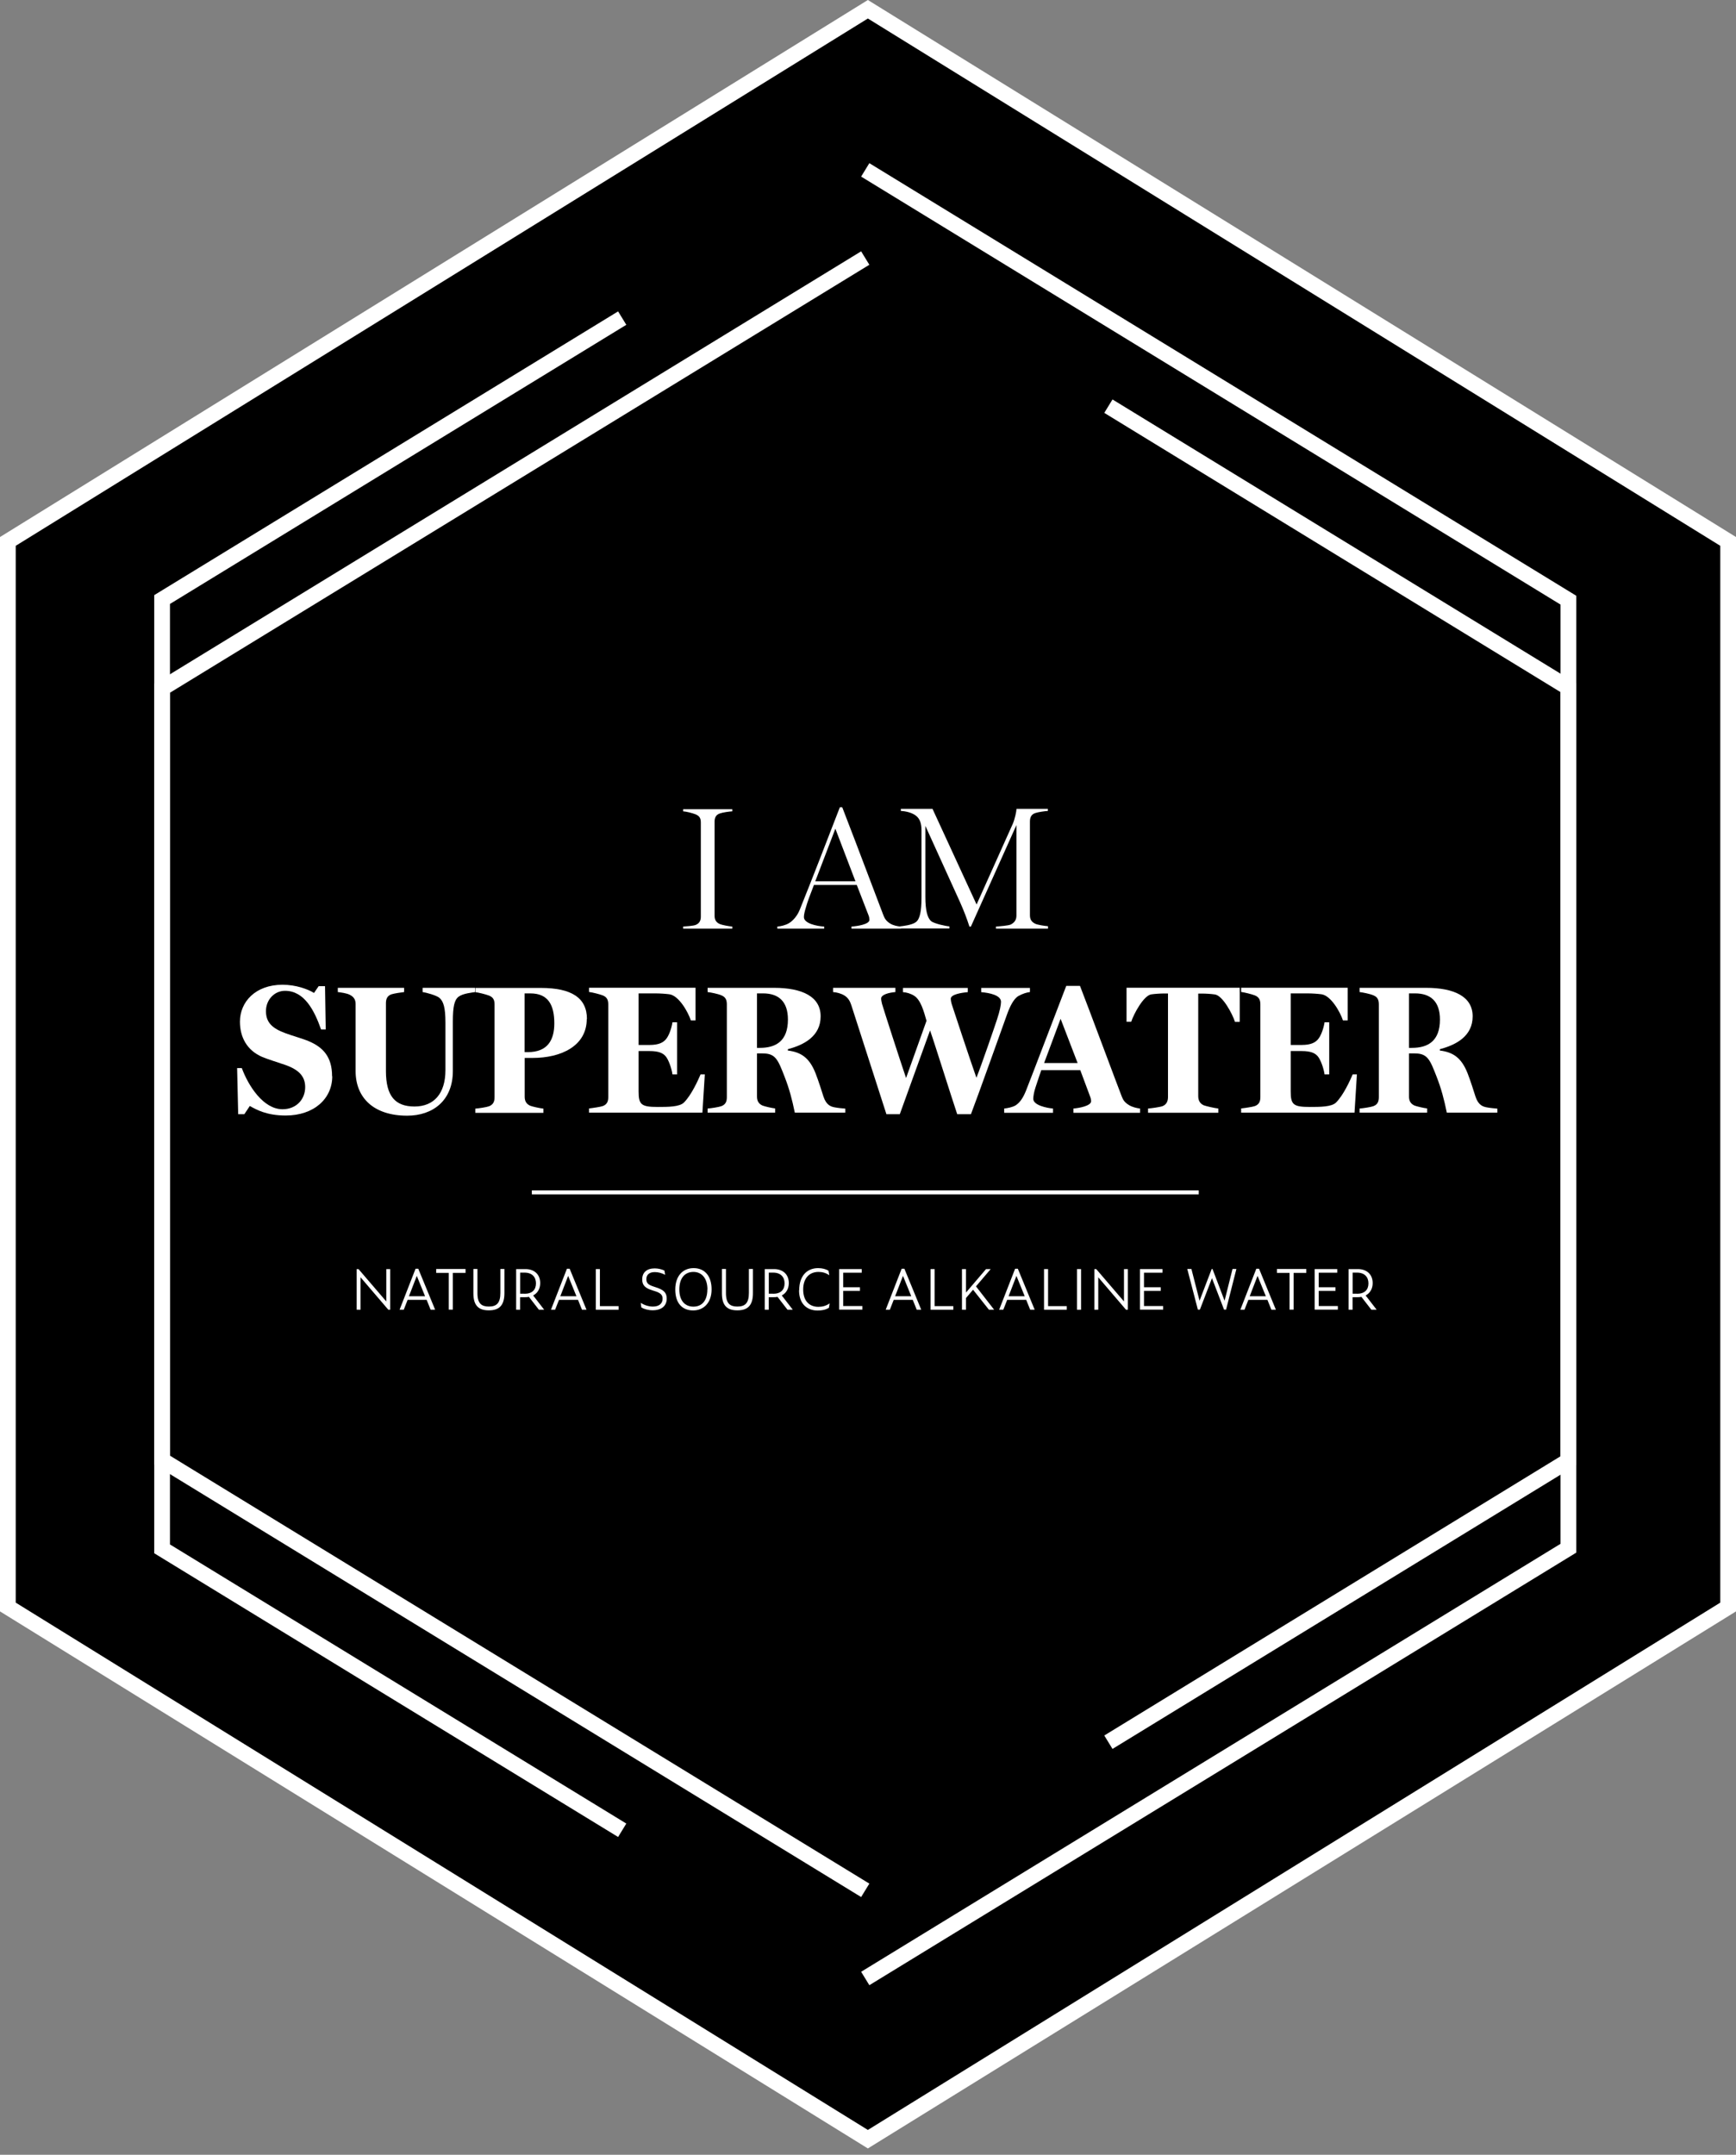 <svg width="112" height="139" viewBox="0 0 112 139" fill="none" xmlns="http://www.w3.org/2000/svg">
<rect x="0" y="0" width="112" height="139" fill="#808080" stroke="none"/>
<path d="M55.992 137.995L0.507 103.665V34.926L55.992 0.597L111.493 34.926V103.665L55.992 137.995Z" fill="black" stroke="white" stroke-width="1.015"/>
<path d="M21.435 69.433C21.435 70.872 20.258 71.959 18.432 71.959C17.204 71.959 16.538 71.583 16.117 71.344L15.765 71.873H15.367L15.298 68.899H15.6C16.021 70.042 16.988 71.555 18.227 71.555C19.115 71.555 19.689 70.918 19.689 70.127C19.689 69.433 19.28 69.007 18.415 68.7C17.903 68.523 17.283 68.336 16.919 68.182C15.924 67.755 15.48 66.897 15.48 65.907C15.48 64.633 16.476 63.524 18.227 63.524C19.092 63.524 19.866 63.808 20.258 64.053L20.559 63.615H20.969L21.014 66.407H20.713C20.281 65.179 19.638 63.916 18.387 63.916C17.687 63.916 17.158 64.508 17.158 65.225C17.158 65.941 17.545 66.334 18.421 66.652C18.887 66.828 19.553 67.005 19.928 67.17C20.838 67.556 21.424 68.171 21.424 69.422L21.435 69.433Z" fill="white"/>
<path d="M30.655 63.996C30.467 64.03 29.87 64.081 29.591 64.292C29.313 64.502 29.216 64.929 29.216 65.907V69.092C29.216 70.992 27.93 71.97 26.27 71.97C24.108 71.97 22.942 70.815 22.942 69.092V64.775C22.942 64.513 22.852 64.326 22.59 64.184C22.379 64.064 21.97 64.019 21.794 63.996V63.723H26.071V63.996C25.872 64.019 25.451 64.081 25.263 64.138C24.973 64.235 24.899 64.457 24.899 64.718V69.092C24.899 70.707 25.496 71.378 26.742 71.378C27.987 71.378 28.738 70.554 28.738 69.029V65.975C28.738 64.986 28.607 64.593 28.351 64.371C28.164 64.206 27.464 64.019 27.265 63.996V63.723H30.643V63.996H30.655Z" fill="white"/>
<path d="M37.855 65.731C37.855 67.5 36.16 68.245 34.374 68.245H33.851V70.748C33.851 71.009 33.942 71.208 34.204 71.328C34.346 71.385 34.835 71.493 35.057 71.515V71.788H30.666V71.515C30.877 71.504 31.411 71.419 31.553 71.362C31.832 71.254 31.906 71.043 31.906 70.782V64.804C31.906 64.542 31.849 64.343 31.553 64.224C31.332 64.138 30.865 64.025 30.666 64.002V63.729H34.886C36.871 63.729 37.867 64.366 37.867 65.737L37.855 65.731ZM35.762 66.015C35.762 64.827 35.364 64.082 34.221 64.082H33.846V67.87H34.056C35.33 67.87 35.762 67.09 35.762 66.015Z" fill="white"/>
<path d="M45.471 69.314L45.317 71.777H38.003V71.504C38.202 71.481 38.737 71.407 38.89 71.35C39.169 71.242 39.243 71.043 39.243 70.77V64.804C39.243 64.542 39.186 64.332 38.89 64.212C38.669 64.127 38.202 64.013 38.003 63.99V63.717H44.874V65.827H44.572C44.396 65.287 43.799 64.224 43.185 64.138C42.906 64.104 42.599 64.081 42.24 64.081H41.2V67.409H41.899C42.542 67.409 42.775 67.232 42.929 67.079C43.173 66.828 43.338 66.265 43.384 65.947H43.685V69.308H43.384C43.338 68.944 43.128 68.33 42.929 68.12C42.764 67.943 42.519 67.801 41.899 67.801H41.2V70.406C41.2 71.265 41.376 71.407 42.44 71.407C43.082 71.407 43.839 71.407 44.123 71.123C44.601 70.65 45.033 69.695 45.198 69.308H45.477L45.471 69.314Z" fill="white"/>
<path d="M45.653 71.782V71.509C45.863 71.498 46.398 71.412 46.54 71.356C46.819 71.248 46.893 71.049 46.893 70.775V64.798C46.893 64.536 46.836 64.326 46.54 64.206C46.318 64.11 45.852 64.019 45.653 63.996V63.723H49.941C51.761 63.723 52.944 64.292 52.944 65.56C52.944 66.828 51.904 67.397 50.829 67.681V67.767C51.682 67.875 52.216 68.228 52.614 69.228C52.802 69.701 53.058 70.525 53.126 70.736C53.314 71.304 53.616 71.384 53.837 71.43C54.071 71.475 54.327 71.498 54.537 71.515V71.776H51.278C51.102 70.918 50.925 70.241 50.612 69.439C50.192 68.364 50.038 67.954 49.213 67.954H48.838V70.736C48.838 70.997 48.929 71.196 49.191 71.316C49.333 71.373 49.799 71.481 50.01 71.504V71.776H45.653V71.782ZM49.225 64.081H48.838V67.596H49.026C50.055 67.596 50.834 67.158 50.834 65.77C50.834 64.582 50.214 64.081 49.225 64.081Z" fill="white"/>
<path d="M66.447 63.996C66.236 64.019 65.969 64.104 65.713 64.246C65.412 64.411 65.167 64.894 64.979 65.412C64.746 66.061 63.029 70.872 62.642 71.873H61.755C61.391 70.798 60.247 67.141 60.003 66.47L58.052 71.873H57.187C56.755 70.531 55.083 65.338 54.924 64.843C54.844 64.593 54.725 64.371 54.48 64.218C54.27 64.087 53.957 64.007 53.746 63.996V63.723H57.768V63.996C57.369 64.03 56.846 64.15 56.846 64.422C56.846 64.491 56.88 64.644 56.903 64.752C56.971 65.003 58.058 68.375 58.456 69.541L59.775 65.85C59.61 65.27 59.411 64.508 58.979 64.235C58.757 64.093 58.478 64.013 58.257 64.002V63.729H62.437V64.002C62.039 64.036 61.339 64.144 61.339 64.428C61.339 64.513 61.362 64.65 61.396 64.758C61.465 64.98 62.585 68.37 62.995 69.524C63.324 68.7 64.183 66.197 64.325 65.759C64.502 65.23 64.581 64.826 64.581 64.627C64.581 64.201 63.848 64.047 63.307 64.002V63.729H66.447V64.002V63.996Z" fill="white"/>
<path d="M73.562 71.783H69.251V71.51C69.649 71.476 70.394 71.334 70.394 71.038C70.394 70.941 70.371 70.85 70.349 70.787L69.694 69.03H67.18C67.112 69.218 66.851 70.008 66.805 70.15C66.703 70.458 66.663 70.731 66.663 70.884C66.663 71.299 67.539 71.476 67.937 71.51V71.783H64.786V71.51C64.996 71.487 65.332 71.424 65.531 71.299C65.821 71.112 66.02 70.782 66.185 70.378C66.549 69.468 68.392 64.622 68.79 63.598H69.677C70.223 64.992 72.168 70.224 72.373 70.736C72.464 70.975 72.572 71.123 72.84 71.288C73.05 71.419 73.352 71.487 73.551 71.51V71.783H73.562ZM69.524 68.575L68.426 65.72L67.362 68.575H69.524Z" fill="white"/>
<path d="M79.978 65.918H79.676C79.511 65.401 78.88 64.218 78.379 64.15C78.135 64.115 77.816 64.093 77.538 64.093H77.305V70.707C77.305 70.969 77.401 71.179 77.657 71.299C77.799 71.356 78.379 71.487 78.601 71.509V71.782H74.068V71.509C74.267 71.498 74.853 71.413 75.001 71.356C75.268 71.248 75.354 71.026 75.354 70.764V64.087H75.121C74.853 64.087 74.523 64.11 74.279 64.144C73.79 64.212 73.147 65.395 72.982 65.913H72.68V63.717H79.983V65.913L79.978 65.918Z" fill="white"/>
<path d="M87.542 69.314L87.388 71.777H80.074V71.504C80.273 71.481 80.808 71.407 80.962 71.35C81.24 71.242 81.314 71.043 81.314 70.77V64.804C81.314 64.542 81.257 64.332 80.962 64.212C80.74 64.127 80.273 64.013 80.074 63.99V63.717H86.945V65.827H86.643C86.467 65.287 85.87 64.224 85.256 64.138C84.977 64.104 84.67 64.081 84.311 64.081H83.271V67.409H83.97C84.613 67.409 84.846 67.232 85 67.079C85.244 66.828 85.409 66.265 85.455 65.947H85.756V69.308H85.455C85.409 68.944 85.199 68.33 85 68.12C84.835 67.943 84.59 67.801 83.97 67.801H83.271V70.406C83.271 71.265 83.447 71.407 84.51 71.407C85.153 71.407 85.91 71.407 86.194 71.123C86.672 70.65 87.104 69.695 87.269 69.308H87.548L87.542 69.314Z" fill="white"/>
<path d="M87.718 71.782V71.509C87.929 71.498 88.463 71.412 88.606 71.356C88.884 71.248 88.958 71.049 88.958 70.775V64.798C88.958 64.536 88.901 64.326 88.606 64.206C88.384 64.11 87.917 64.019 87.718 63.996V63.723H92.007C93.827 63.723 95.01 64.292 95.01 65.56C95.01 66.828 93.969 67.397 92.894 67.681V67.767C93.747 67.875 94.282 68.228 94.68 69.228C94.868 69.701 95.124 70.525 95.192 70.736C95.379 71.304 95.681 71.384 95.903 71.43C96.136 71.475 96.392 71.498 96.602 71.515V71.776H93.343C93.167 70.918 92.991 70.241 92.678 69.439C92.257 68.364 92.103 67.954 91.279 67.954H90.903V70.736C90.903 70.997 90.994 71.196 91.256 71.316C91.398 71.373 91.865 71.481 92.075 71.504V71.776H87.718V71.782ZM91.29 64.081H90.903V67.596H91.091C92.121 67.596 92.9 67.158 92.9 65.77C92.9 64.582 92.28 64.081 91.29 64.081Z" fill="white"/>
<path d="M23.261 82.395V84.488H23.011V81.866H23.13L24.922 83.954V81.866H25.172V84.488H25.053L23.261 82.395Z" fill="white"/>
<path d="M27.521 83.851H26.298L26.048 84.488H25.78L26.81 81.844H26.986L28.073 84.488H27.782L27.527 83.851H27.521ZM27.424 83.618L26.89 82.304L26.383 83.618H27.43H27.424Z" fill="white"/>
<path d="M29.216 82.111V84.482H28.954V82.111H28.141V81.86H30.035V82.111H29.216Z" fill="white"/>
<path d="M30.541 83.436V81.86H30.803V83.424C30.803 84.107 31.087 84.283 31.542 84.283C32.037 84.283 32.282 84.061 32.282 83.407V81.86H32.543V83.407C32.543 84.215 32.208 84.528 31.537 84.528C30.911 84.528 30.541 84.255 30.541 83.43V83.436Z" fill="white"/>
<path d="M33.561 84.488H33.3V81.866H33.902C34.449 81.866 34.852 82.19 34.852 82.77C34.852 83.135 34.682 83.419 34.397 83.567L35.108 84.488H34.767L34.124 83.658C34.045 83.675 33.959 83.68 33.868 83.68H33.556V84.483L33.561 84.488ZM33.84 83.459C34.335 83.459 34.579 83.197 34.579 82.788C34.579 82.378 34.329 82.094 33.84 82.094H33.561V83.453H33.84V83.459Z" fill="white"/>
<path d="M37.286 83.851H36.064L35.813 84.488H35.546L36.576 81.844H36.752L37.838 84.488H37.548L37.292 83.851H37.286ZM37.19 83.618L36.655 82.304L36.149 83.618H37.196H37.19Z" fill="white"/>
<path d="M38.441 81.866H38.703V84.255H39.908V84.488H38.441V81.866Z" fill="white"/>
<path d="M41.376 84.329L41.336 84.045C41.569 84.193 41.854 84.284 42.121 84.284C42.508 84.284 42.747 84.102 42.747 83.778C42.747 83.539 42.633 83.402 42.212 83.277L42.104 83.243C41.632 83.095 41.433 82.924 41.433 82.532C41.433 82.077 41.734 81.821 42.24 81.821C42.479 81.821 42.707 81.884 42.866 81.963L42.911 82.236C42.718 82.128 42.468 82.06 42.246 82.06C41.876 82.06 41.7 82.242 41.7 82.515C41.7 82.76 41.808 82.879 42.184 82.998L42.286 83.032C42.821 83.197 43.014 83.391 43.014 83.766C43.014 84.238 42.684 84.523 42.11 84.523C41.825 84.523 41.558 84.449 41.376 84.341V84.329Z" fill="white"/>
<path d="M43.566 83.186C43.566 82.322 44.043 81.804 44.749 81.804C45.454 81.804 45.909 82.299 45.909 83.175C45.909 84.051 45.386 84.534 44.72 84.534C44.021 84.534 43.566 84.073 43.566 83.186ZM45.642 83.18C45.642 82.469 45.283 82.049 44.737 82.049C44.191 82.049 43.827 82.441 43.827 83.18C43.827 83.92 44.203 84.289 44.737 84.289C45.272 84.289 45.636 83.914 45.636 83.18H45.642Z" fill="white"/>
<path d="M46.575 83.436V81.86H46.836V83.424C46.836 84.107 47.12 84.283 47.575 84.283C48.07 84.283 48.315 84.061 48.315 83.407V81.86H48.577V83.407C48.577 84.215 48.241 84.528 47.57 84.528C46.944 84.528 46.575 84.255 46.575 83.43V83.436Z" fill="white"/>
<path d="M49.6 84.488H49.339V81.866H49.941C50.487 81.866 50.891 82.19 50.891 82.77C50.891 83.135 50.721 83.419 50.436 83.567L51.147 84.488H50.806L50.163 83.658C50.084 83.675 49.998 83.68 49.907 83.68H49.594V84.483L49.6 84.488ZM49.879 83.459C50.374 83.459 50.618 83.197 50.618 82.788C50.618 82.378 50.368 82.094 49.879 82.094H49.6V83.453H49.879V83.459Z" fill="white"/>
<path d="M51.562 83.226C51.562 82.299 52.069 81.804 52.785 81.804C53.047 81.804 53.28 81.867 53.451 81.969L53.502 82.265C53.291 82.111 53.053 82.049 52.808 82.049C52.182 82.049 51.818 82.492 51.818 83.18C51.818 83.988 52.279 84.301 52.797 84.301C53.053 84.301 53.286 84.244 53.525 84.079L53.479 84.363C53.263 84.494 53.03 84.54 52.745 84.54C52.137 84.54 51.551 84.176 51.551 83.231L51.562 83.226Z" fill="white"/>
<path d="M54.139 81.866H55.595V82.099H54.4V83.038H55.481V83.271H54.4V84.249H55.635V84.482H54.139V81.86V81.866Z" fill="white"/>
<path d="M58.882 83.851H57.659L57.409 84.488H57.142L58.171 81.844H58.348L59.434 84.488H59.144L58.888 83.851H58.882ZM58.791 83.618L58.257 82.304L57.75 83.618H58.797H58.791Z" fill="white"/>
<path d="M60.037 81.866H60.299V84.255H61.504V84.488H60.037V81.866Z" fill="white"/>
<path d="M62.778 83.197L62.323 83.732V84.488H62.062V81.866H62.323V83.379L63.614 81.866H63.916L62.966 82.981L64.138 84.488H63.802L62.778 83.197Z" fill="white"/>
<path d="M66.202 83.851H64.979L64.729 84.488H64.462L65.491 81.844H65.667L66.754 84.488H66.464L66.208 83.851H66.202ZM66.111 83.618L65.576 82.304L65.07 83.618H66.117H66.111Z" fill="white"/>
<path d="M67.357 81.866H67.618V84.255H68.824V84.488H67.357V81.866Z" fill="white"/>
<path d="M69.484 81.866H69.746V84.488H69.484V81.866Z" fill="white"/>
<path d="M70.855 82.395V84.488H70.604V81.866H70.724L72.515 83.954V81.866H72.766V84.488H72.646L70.855 82.395Z" fill="white"/>
<path d="M73.545 81.866H75.001V82.099H73.806V83.038H74.887V83.271H73.806V84.249H75.041V84.482H73.545V81.86V81.866Z" fill="white"/>
<path d="M78.192 82.452L77.412 84.482H77.281L76.599 81.86H76.866L77.39 83.908L78.174 81.86H78.226L79.005 83.908L79.517 81.86H79.767L79.102 84.482H78.971L78.192 82.452Z" fill="white"/>
<path d="M81.763 83.851H80.54L80.29 84.488H80.023L81.052 81.844H81.229L82.315 84.488H82.025L81.769 83.851H81.763ZM81.667 83.618L81.132 82.304L80.626 83.618H81.672H81.667Z" fill="white"/>
<path d="M83.458 82.111V84.482H83.197V82.111H82.383V81.86H84.277V82.111H83.458Z" fill="white"/>
<path d="M84.817 81.866H86.273V82.099H85.079V83.038H86.16V83.271H85.079V84.249H86.313V84.482H84.817V81.86V81.866Z" fill="white"/>
<path d="M87.269 84.488H87.007V81.866H87.61C88.156 81.866 88.56 82.19 88.56 82.77C88.56 83.135 88.389 83.419 88.105 83.567L88.816 84.488H88.475L87.832 83.658C87.752 83.675 87.667 83.68 87.576 83.68H87.263V84.483L87.269 84.488ZM87.548 83.459C88.043 83.459 88.287 83.197 88.287 82.788C88.287 82.378 88.037 82.094 87.548 82.094H87.269V83.453H87.548V83.459Z" fill="white"/>
<path d="M47.245 59.907H44.072V59.77C44.271 59.759 44.731 59.725 44.874 59.668C45.135 59.565 45.215 59.372 45.215 59.127V53.07C45.215 52.82 45.158 52.644 44.874 52.53C44.675 52.45 44.271 52.348 44.072 52.337V52.2H47.245V52.337C47.046 52.348 46.643 52.405 46.444 52.473C46.17 52.564 46.102 52.769 46.102 53.013V59.071C46.102 59.321 46.188 59.497 46.444 59.611C46.574 59.668 47.046 59.759 47.245 59.77V59.907Z" fill="white"/>
<path d="M58.12 59.907H54.935V59.77C55.322 59.747 56.09 59.622 56.09 59.343C56.09 59.264 56.078 59.15 56.044 59.07L55.276 57.086H52.512C52.262 57.728 52.097 58.166 51.995 58.53C51.915 58.792 51.864 59.002 51.864 59.161C51.864 59.565 52.688 59.747 53.172 59.77V59.907H50.152V59.77C50.362 59.759 50.692 59.679 50.897 59.554C51.147 59.406 51.437 59.093 51.602 58.672C52.381 56.744 53.359 54.213 54.184 52.075H54.338C55.458 54.964 56.579 57.973 56.983 59.014C57.068 59.241 57.17 59.417 57.432 59.577C57.631 59.702 57.915 59.759 58.126 59.77V59.907H58.12ZM55.191 56.852L53.894 53.457L52.597 56.852H55.191Z" fill="white"/>
<path d="M67.618 59.906H64.257V59.77C64.456 59.758 65.07 59.713 65.224 59.633C65.474 59.497 65.576 59.315 65.576 59.059V53.224L62.636 59.776H62.545C62.38 59.258 62.192 58.769 61.942 58.206L59.701 53.275V57.865C59.701 58.723 59.832 59.218 60.076 59.423C60.264 59.582 61.055 59.753 61.254 59.758V59.895H58.069V59.758C58.256 59.736 58.825 59.679 59.087 59.486C59.348 59.292 59.451 58.786 59.451 57.916V53.548C59.451 53.087 59.331 52.814 59.11 52.632C58.848 52.416 58.416 52.325 58.12 52.313V52.177H60.162L63.005 58.348L65.343 53.138C65.485 52.808 65.576 52.325 65.582 52.177H67.601V52.313C67.402 52.325 66.987 52.382 66.788 52.45C66.515 52.541 66.447 52.757 66.447 53.002V59.036C66.447 59.286 66.532 59.463 66.788 59.588C66.919 59.656 67.413 59.736 67.612 59.747V59.884L67.618 59.906Z" fill="white"/>
<path d="M55.822 10.959L101.186 38.715V94.225L71.509 112.386" stroke="white" stroke-width="1.015" stroke-miterlimit="10"/>
<path d="M55.822 121.941L10.458 94.186V38.675L40.142 20.52" stroke="white" stroke-width="1.015" stroke-miterlimit="10"/>
<path d="M55.822 16.646L10.458 44.402V99.913L40.142 118.067" stroke="white" stroke-width="1.015" stroke-miterlimit="10"/>
<path d="M55.822 127.628L101.186 99.873V44.362L71.509 26.201" stroke="white" stroke-width="1.015" stroke-miterlimit="10"/>
<path d="M34.312 76.918H77.338" stroke="white" stroke-width="0.254" stroke-miterlimit="10"/>
</svg>
